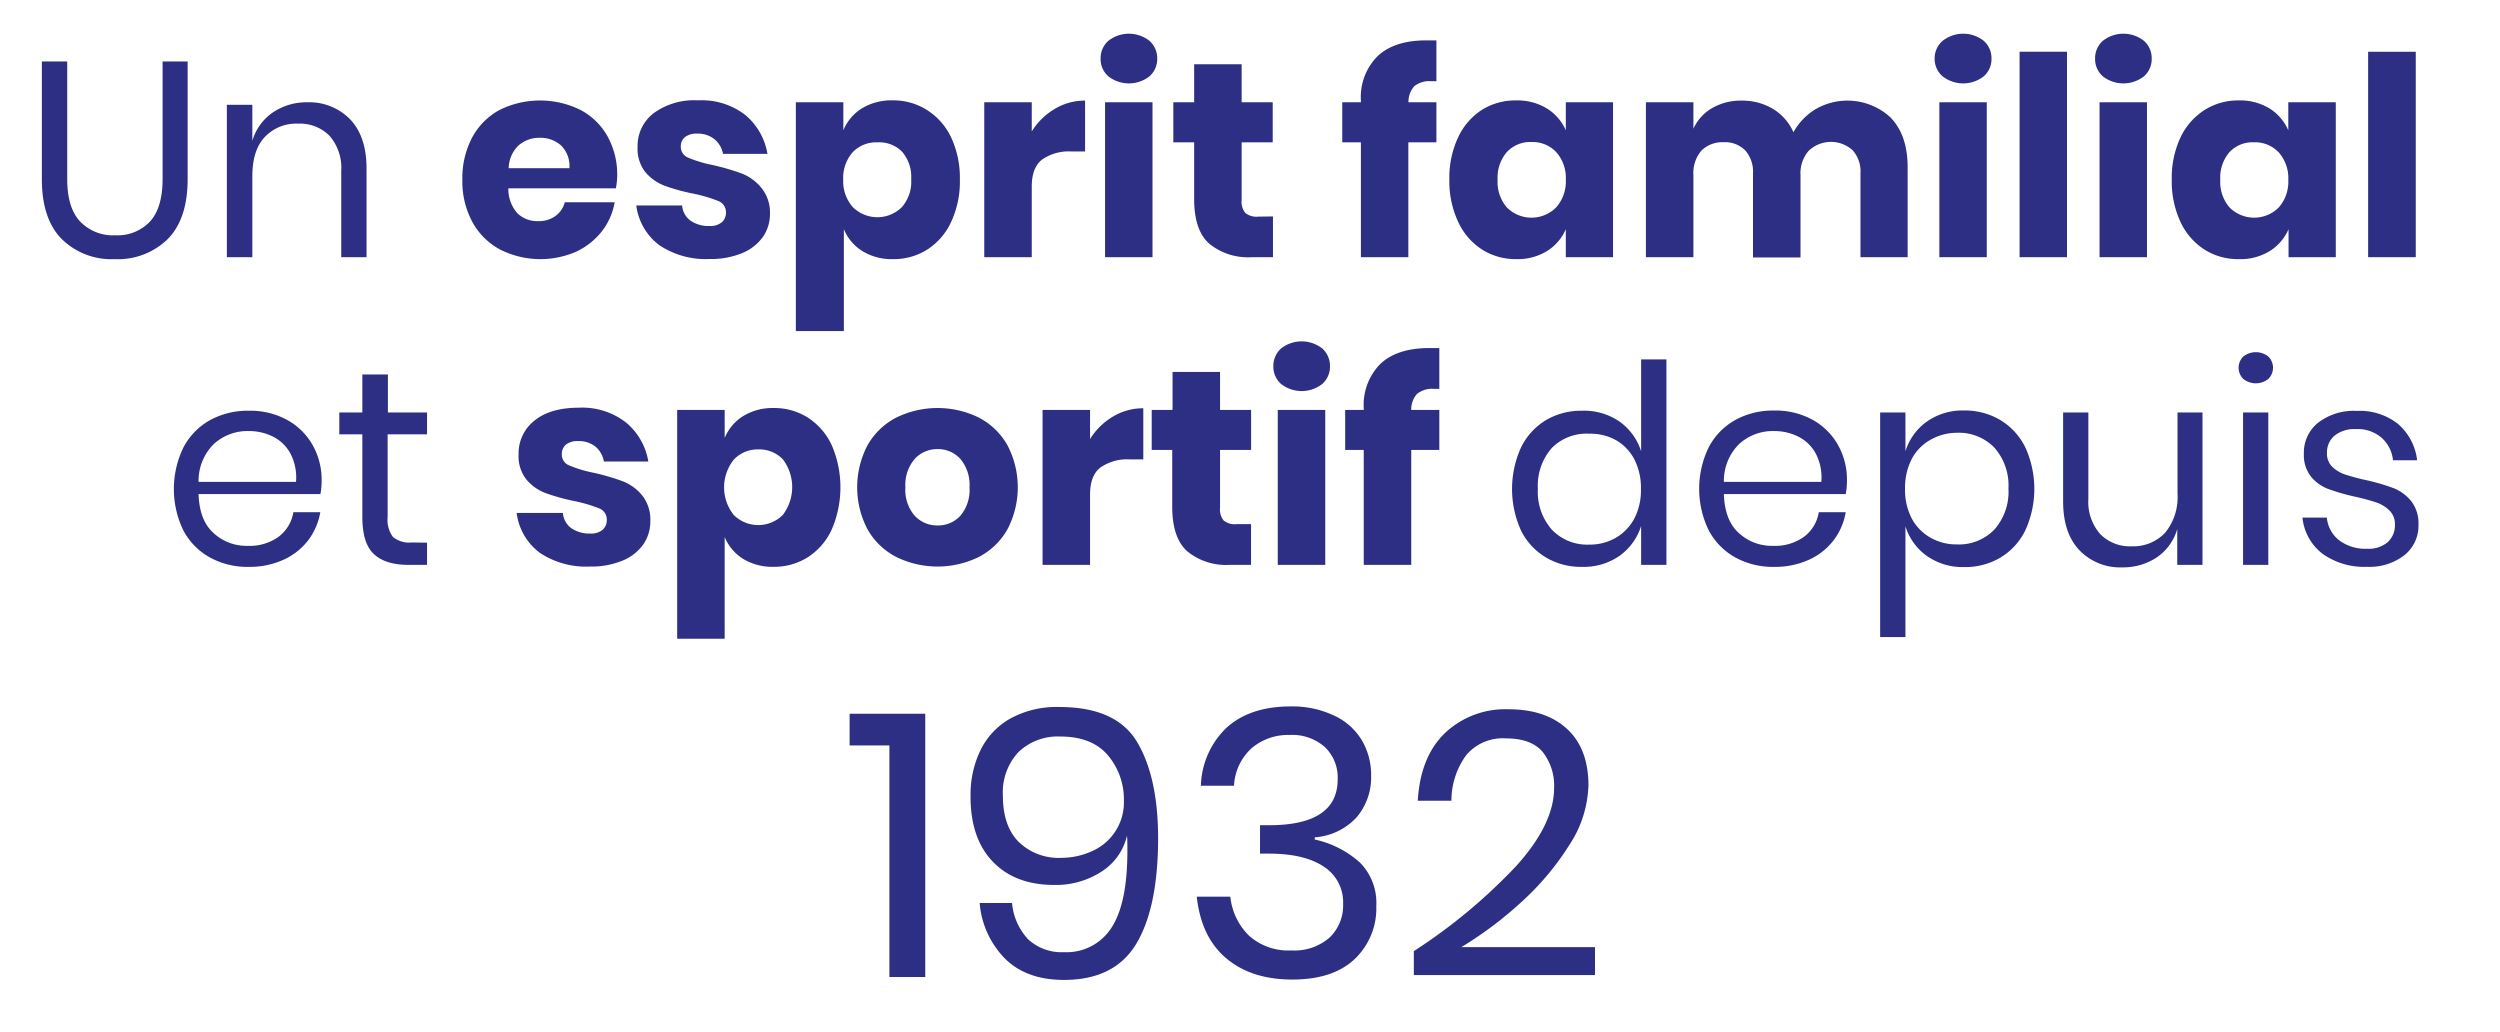 <?xml version="1.0" encoding="UTF-8"?> <svg xmlns="http://www.w3.org/2000/svg" width="386.38" height="159.49" viewBox="0 0 386.38 159.49"><defs><style>.a{fill:#2c2f83;}</style></defs><path class="a" d="M10.39,9.5V27.65c0,3,.66,5.17,2,6.59a7,7,0,0,0,5.45,2.12,6.85,6.85,0,0,0,5.36-2.14q1.93-2.14,1.93-6.57V9.5H29V27.65q0,6.18-3.07,9.29a11,11,0,0,1-8.22,3.11,10.93,10.93,0,0,1-8.17-3.11q-3.08-3.11-3.07-9.29V9.5Z"></path><path class="a" d="M54.12,18.45c1.68,1.76,2.53,4.3,2.53,7.62V39.75H52.74V26.41A7.54,7.54,0,0,0,50.94,21a6.43,6.43,0,0,0-4.89-1.89A6.68,6.68,0,0,0,40.9,21.2C39.61,22.58,39,24.61,39,27.27V39.75H35.06V16.2H39v5.57a8,8,0,0,1,3.2-4.41,9.25,9.25,0,0,1,5.3-1.55A8.8,8.8,0,0,1,54.12,18.45Z"></path><path class="a" d="M95.18,29.11H78.57A5.6,5.6,0,0,0,80,33a4.46,4.46,0,0,0,3.17,1.18,4.39,4.39,0,0,0,2.71-.82,3.81,3.81,0,0,0,1.41-2.1H95A10.15,10.15,0,0,1,93,35.78a11,11,0,0,1-4,3.14,13.83,13.83,0,0,1-11.7-.35A10.57,10.57,0,0,1,73,34.3a13.21,13.21,0,0,1-1.54-6.52,13.42,13.42,0,0,1,1.52-6.54A10.47,10.47,0,0,1,77.2,17a14.09,14.09,0,0,1,12.53,0,10.25,10.25,0,0,1,4.18,4.1,12.16,12.16,0,0,1,1.48,6.07A10.26,10.26,0,0,1,95.18,29.11Zm-8.47-6.63a4.72,4.72,0,0,0-3.24-1.18,4.81,4.81,0,0,0-3.35,1.2A5,5,0,0,0,78.62,26H88A4.42,4.42,0,0,0,86.71,22.48Z"></path><path class="a" d="M115.2,17.78a9.94,9.94,0,0,1,3.41,6h-6.87a3.78,3.78,0,0,0-1.35-2.29,4.09,4.09,0,0,0-2.64-.84,2.88,2.88,0,0,0-1.89.54,1.88,1.88,0,0,0-.64,1.52,1.78,1.78,0,0,0,1.18,1.67,18.76,18.76,0,0,0,3.71,1.12,36.35,36.35,0,0,1,4.51,1.31,7.34,7.34,0,0,1,3,2.16A6,6,0,0,1,119,33a6.17,6.17,0,0,1-1.11,3.64,7.38,7.38,0,0,1-3.22,2.49,12.58,12.58,0,0,1-5,.9,12.84,12.84,0,0,1-7.77-2.14,9.08,9.08,0,0,1-3.56-6.14h7.08a3.19,3.19,0,0,0,1.31,2.36,4.89,4.89,0,0,0,2.94.82,2.77,2.77,0,0,0,1.89-.58,1.94,1.94,0,0,0,.64-1.52A1.84,1.84,0,0,0,111,31.06a22.65,22.65,0,0,0-3.84-1.13,30.77,30.77,0,0,1-4.38-1.2,7.34,7.34,0,0,1-3-2.08,5.81,5.81,0,0,1-1.24-3.93A6.37,6.37,0,0,1,101,17.51a10.64,10.64,0,0,1,6.9-2A11,11,0,0,1,115.2,17.78Z"></path><path class="a" d="M143.26,17A10.13,10.13,0,0,1,147,21.24a14.77,14.77,0,0,1,1.35,6.54A14.77,14.77,0,0,1,147,34.3a10.07,10.07,0,0,1-3.69,4.27,9.68,9.68,0,0,1-5.3,1.48,8.67,8.67,0,0,1-4.72-1.24,7.19,7.19,0,0,1-2.87-3.39V51.17H123V15.81h7.34v4.33a7.19,7.19,0,0,1,2.87-3.39A8.76,8.76,0,0,1,138,15.51,9.68,9.68,0,0,1,143.26,17ZM131.8,23.51a6,6,0,0,0-1.48,4.27A6,6,0,0,0,131.8,32a5.38,5.38,0,0,0,7.6,0,6,6,0,0,0,1.43-4.29,6,6,0,0,0-1.43-4.29A5,5,0,0,0,135.6,22,5,5,0,0,0,131.8,23.51Z"></path><path class="a" d="M163,16.84a9,9,0,0,1,4.7-1.29v7.86h-2.11a7.23,7.23,0,0,0-4.52,1.24c-1.08.83-1.61,2.23-1.61,4.2v10.9h-7.34V15.81h7.34v4.51A10.34,10.34,0,0,1,163,16.84Z"></path><path class="a" d="M171.3,6.31a5.13,5.13,0,0,1,6.35,0,3.58,3.58,0,0,1,1.2,2.76,3.54,3.54,0,0,1-1.2,2.73,5.17,5.17,0,0,1-6.35,0,3.54,3.54,0,0,1-1.2-2.73A3.58,3.58,0,0,1,171.3,6.31Zm6.82,9.5V39.75h-7.33V15.81Z"></path><path class="a" d="M196.74,33.45v6.3h-3.3a9.49,9.49,0,0,1-6.54-2.08c-1.56-1.38-2.34-3.68-2.34-6.88V22h-3.22V15.81h3.22V9.93h7.34v5.88h4.8V22h-4.8v8.92a2.68,2.68,0,0,0,.58,2,2.75,2.75,0,0,0,2,.56Z"></path><path class="a" d="M221.2,12.55a3.76,3.76,0,0,0-2.62.77,3.61,3.61,0,0,0-.9,2.49H222V22h-4.34V39.75h-7.33V22h-2.88V15.81h2.88v-.26a8.94,8.94,0,0,1,2.59-6.88q2.59-2.43,7.53-2.43c.69,0,1.2,0,1.55,0v6.31Z"></path><path class="a" d="M239.05,16.75A7.47,7.47,0,0,1,242,20.14V15.81h7.3V39.75H242V35.42a7.47,7.47,0,0,1-2.92,3.39,8.65,8.65,0,0,1-4.72,1.24,9.68,9.68,0,0,1-5.3-1.48,10.07,10.07,0,0,1-3.69-4.27A14.77,14.77,0,0,1,224,27.78a14.77,14.77,0,0,1,1.35-6.54A10.13,10.13,0,0,1,229,17a9.68,9.68,0,0,1,5.3-1.48A8.74,8.74,0,0,1,239.05,16.75Zm-6.15,6.74a6,6,0,0,0-1.44,4.29,6,6,0,0,0,1.44,4.29,5.37,5.37,0,0,0,7.59,0A6,6,0,0,0,242,27.78a6,6,0,0,0-1.48-4.27,5,5,0,0,0-3.8-1.56A4.91,4.91,0,0,0,232.9,23.49Z"></path><path class="a" d="M292.3,18.28c1.69,1.81,2.53,4.34,2.53,7.57v13.9h-7.29v-13a4.89,4.89,0,0,0-1.22-3.54,5,5,0,0,0-6.78.09,5.3,5.3,0,0,0-1.27,3.79v12.7h-7.34v-13a4.93,4.93,0,0,0-1.2-3.54,4.35,4.35,0,0,0-3.3-1.27A4.65,4.65,0,0,0,263,23.23a5.27,5.27,0,0,0-1.28,3.82v12.7h-7.34V15.81h7.34v4.08a7.06,7.06,0,0,1,2.89-3.18,8.82,8.82,0,0,1,4.57-1.16A9.26,9.26,0,0,1,274,16.82a8,8,0,0,1,3.18,3.62,9.63,9.63,0,0,1,3.41-3.56,9.82,9.82,0,0,1,11.73,1.4Z"></path><path class="a" d="M300.24,6.31a5.13,5.13,0,0,1,6.35,0,3.58,3.58,0,0,1,1.2,2.76,3.54,3.54,0,0,1-1.2,2.73,5.17,5.17,0,0,1-6.35,0A3.54,3.54,0,0,1,299,9.07,3.58,3.58,0,0,1,300.24,6.31Zm6.82,9.5V39.75h-7.33V15.81Z"></path><path class="a" d="M319.46,8V39.75h-7.33V8Z"></path><path class="a" d="M325,6.31a5.13,5.13,0,0,1,6.35,0,3.58,3.58,0,0,1,1.2,2.76,3.54,3.54,0,0,1-1.2,2.73,5.17,5.17,0,0,1-6.35,0,3.54,3.54,0,0,1-1.2-2.73A3.58,3.58,0,0,1,325,6.31Zm6.82,9.5V39.75h-7.33V15.81Z"></path><path class="a" d="M350.74,16.75a7.47,7.47,0,0,1,2.92,3.39V15.81H361V39.75h-7.3V35.42a7.47,7.47,0,0,1-2.92,3.39A8.65,8.65,0,0,1,346,40.05a9.68,9.68,0,0,1-5.3-1.48A10.14,10.14,0,0,1,337,34.3a14.77,14.77,0,0,1-1.35-6.52A14.77,14.77,0,0,1,337,21.24,10.2,10.2,0,0,1,340.72,17a9.68,9.68,0,0,1,5.3-1.48A8.74,8.74,0,0,1,350.74,16.75Zm-6.15,6.74a6,6,0,0,0-1.44,4.29,6,6,0,0,0,1.44,4.29,5.37,5.37,0,0,0,7.59,0,6,6,0,0,0,1.48-4.25,6,6,0,0,0-1.48-4.27,5,5,0,0,0-3.8-1.56A4.91,4.91,0,0,0,344.59,23.49Z"></path><path class="a" d="M373.36,8V39.75H366V8Z"></path><path class="a" d="M49.52,76.36H30.69c.08,2.69.85,4.71,2.29,6a7.48,7.48,0,0,0,5.3,2A7.64,7.64,0,0,0,43,83a5.9,5.9,0,0,0,2.34-3.84h4.16a9.92,9.92,0,0,1-1.9,4.38,10,10,0,0,1-3.85,3,12.61,12.61,0,0,1-5.32,1.07,12,12,0,0,1-6-1.46A10.26,10.26,0,0,1,28.35,82a14.69,14.69,0,0,1,0-12.85,10.33,10.33,0,0,1,4.1-4.21,12.12,12.12,0,0,1,6-1.46,11.89,11.89,0,0,1,6,1.46,10.1,10.1,0,0,1,3.9,3.91,10.88,10.88,0,0,1,1.36,5.4A11.14,11.14,0,0,1,49.52,76.36ZM44.89,70.1a6.25,6.25,0,0,0-2.7-2.62,8.29,8.29,0,0,0-3.74-.86,7.73,7.73,0,0,0-5.4,2,8,8,0,0,0-2.36,5.85H45.75A8,8,0,0,0,44.89,70.1Z"></path><path class="a" d="M66,83.87V87.3H63.13c-2.41,0-4.2-.57-5.39-1.71S56,82.53,56,79.84V67.13H52.44V63.75H56V57.87h3.95v5.88H66v3.38H59.91V79.92A4.42,4.42,0,0,0,60.74,83a4,4,0,0,0,2.9.84Z"></path><path class="a" d="M96.79,65.33a9.94,9.94,0,0,1,3.41,6H93.33A3.83,3.83,0,0,0,92,69a4.14,4.14,0,0,0-2.64-.83,2.89,2.89,0,0,0-1.88.53,1.89,1.89,0,0,0-.65,1.53A1.78,1.78,0,0,0,88,71.94a18.76,18.76,0,0,0,3.71,1.12,35.84,35.84,0,0,1,4.51,1.31,7.34,7.34,0,0,1,3,2.16,6,6,0,0,1,1.29,4,6.2,6.2,0,0,1-1.11,3.64,7.38,7.38,0,0,1-3.22,2.49,12.58,12.58,0,0,1-5,.9,12.84,12.84,0,0,1-7.77-2.14,9.08,9.08,0,0,1-3.56-6.14H87a3.19,3.19,0,0,0,1.31,2.36,4.89,4.89,0,0,0,2.94.82,2.77,2.77,0,0,0,1.89-.58,2,2,0,0,0,.64-1.53,1.83,1.83,0,0,0-1.18-1.78,22.08,22.08,0,0,0-3.84-1.13,31.42,31.42,0,0,1-4.37-1.21,7.12,7.12,0,0,1-3-2.08,5.76,5.76,0,0,1-1.24-3.92,6.42,6.42,0,0,1,2.45-5.22q2.44-2,6.9-2A11,11,0,0,1,96.79,65.33Z"></path><path class="a" d="M124.85,64.54a10.13,10.13,0,0,1,3.69,4.25,16.47,16.47,0,0,1,0,13.06,10.07,10.07,0,0,1-3.69,4.27,9.68,9.68,0,0,1-5.3,1.48,8.67,8.67,0,0,1-4.72-1.24A7.19,7.19,0,0,1,112,83V98.72h-7.34V63.36H112v4.33a7.19,7.19,0,0,1,2.87-3.39,8.67,8.67,0,0,1,4.72-1.24A9.68,9.68,0,0,1,124.85,64.54Zm-11.46,6.52a6.87,6.87,0,0,0,0,8.52,5.38,5.38,0,0,0,7.6,0A7.11,7.11,0,0,0,121,71a5,5,0,0,0-3.8-1.54A5,5,0,0,0,113.39,71.06Z"></path><path class="a" d="M151.28,64.54a10.82,10.82,0,0,1,4.42,4.27,14,14,0,0,1,0,13,10.75,10.75,0,0,1-4.42,4.27,14.49,14.49,0,0,1-12.76,0,10.74,10.74,0,0,1-4.44-4.27,14,14,0,0,1,0-13,10.8,10.8,0,0,1,4.44-4.27,14.49,14.49,0,0,1,12.76,0Zm-9.91,6.39a6.17,6.17,0,0,0-1.44,4.4,6.09,6.09,0,0,0,1.44,4.38,4.72,4.72,0,0,0,3.54,1.5,4.66,4.66,0,0,0,3.52-1.5,6.17,6.17,0,0,0,1.41-4.38,6.25,6.25,0,0,0-1.41-4.4,4.64,4.64,0,0,0-3.52-1.52A4.7,4.7,0,0,0,141.37,70.93Z"></path><path class="a" d="M172,64.39a9,9,0,0,1,4.7-1.29V71H174.6a7.23,7.23,0,0,0-4.52,1.25c-1.08.83-1.61,2.23-1.61,4.2V87.3h-7.34V63.36h7.34v4.5A10.4,10.4,0,0,1,172,64.39Z"></path><path class="a" d="M193.35,81V87.3h-3.3a9.49,9.49,0,0,1-6.54-2.08c-1.56-1.39-2.34-3.68-2.34-6.89V69.54H178V63.36h3.22V57.48h7.34v5.88h4.8v6.18h-4.8v8.92a2.72,2.72,0,0,0,.57,2,2.8,2.8,0,0,0,2,.55Z"></path><path class="a" d="M198,53.85a5.17,5.17,0,0,1,6.35,0,3.6,3.6,0,0,1,1.2,2.77,3.54,3.54,0,0,1-1.2,2.73,5.17,5.17,0,0,1-6.35,0,3.54,3.54,0,0,1-1.2-2.73A3.6,3.6,0,0,1,198,53.85Zm6.82,9.51V87.3h-7.34V63.36Z"></path><path class="a" d="M221.63,60.1a3.71,3.71,0,0,0-2.62.77,3.59,3.59,0,0,0-.9,2.49h4.34v6.18h-4.34V87.3h-7.34V69.54H207.9V63.36h2.87V63.1a9,9,0,0,1,2.6-6.89q2.59-2.41,7.53-2.42c.69,0,1.2,0,1.55,0v6.31Z"></path><path class="a" d="M250.31,65.16a9,9,0,0,1,3.33,4.59V55.55h3.91V87.3h-3.91v-6a9,9,0,0,1-3.33,4.6,9.67,9.67,0,0,1-5.81,1.71,10.61,10.61,0,0,1-5.58-1.46A10,10,0,0,1,235.08,82a15.54,15.54,0,0,1,0-12.85,10.13,10.13,0,0,1,3.84-4.21,10.7,10.7,0,0,1,5.58-1.46A9.68,9.68,0,0,1,250.31,65.16Zm-10.46,4.06a8.82,8.82,0,0,0-2.17,6.32,8.83,8.83,0,0,0,2.17,6.33,7.55,7.55,0,0,0,5.77,2.3,8.08,8.08,0,0,0,4.14-1.07,7.58,7.58,0,0,0,2.85-3,9.52,9.52,0,0,0,1-4.53,9.62,9.62,0,0,0-1-4.54,7.33,7.33,0,0,0-2.85-3,8.17,8.17,0,0,0-4.14-1A7.55,7.55,0,0,0,239.85,69.22Z"></path><path class="a" d="M285.26,76.36H266.43c.08,2.69.85,4.71,2.29,6a7.48,7.48,0,0,0,5.3,2A7.64,7.64,0,0,0,278.76,83a5.9,5.9,0,0,0,2.34-3.84h4.16a9.92,9.92,0,0,1-1.9,4.38,10,10,0,0,1-3.85,3,12.61,12.61,0,0,1-5.32,1.07,12,12,0,0,1-6-1.46,10.26,10.26,0,0,1-4.1-4.18,14.69,14.69,0,0,1,0-12.85,10.33,10.33,0,0,1,4.1-4.21,12.12,12.12,0,0,1,6-1.46,11.89,11.89,0,0,1,6,1.46,10.1,10.1,0,0,1,3.9,3.91,10.88,10.88,0,0,1,1.36,5.4A11.14,11.14,0,0,1,285.26,76.36Zm-4.63-6.26a6.25,6.25,0,0,0-2.7-2.62,8.29,8.29,0,0,0-3.74-.86,7.73,7.73,0,0,0-5.4,2,8,8,0,0,0-2.36,5.85h15.06A8,8,0,0,0,280.63,70.1Z"></path><path class="a" d="M309.12,64.9A10.13,10.13,0,0,1,313,69.11,15.44,15.44,0,0,1,313,82a10,10,0,0,1-3.84,4.18,10.61,10.61,0,0,1-5.58,1.46,9.58,9.58,0,0,1-5.81-1.74,8.77,8.77,0,0,1-3.28-4.57V98.46h-3.91V63.75h3.91v6a8.81,8.81,0,0,1,3.28-4.57,9.58,9.58,0,0,1,5.81-1.74A10.7,10.7,0,0,1,309.12,64.9ZM298.31,68a7.27,7.27,0,0,0-2.88,3,9.74,9.74,0,0,0-1,4.54,9.64,9.64,0,0,0,1,4.53,7.51,7.51,0,0,0,2.88,3,8.09,8.09,0,0,0,4.12,1.07,7.61,7.61,0,0,0,5.81-2.3,8.83,8.83,0,0,0,2.17-6.33,8.82,8.82,0,0,0-2.17-6.32,7.61,7.61,0,0,0-5.81-2.3A8.17,8.17,0,0,0,298.31,68Z"></path><path class="a" d="M340.4,63.75V87.3h-3.9V81.77a8,8,0,0,1-3.2,4.4A9.47,9.47,0,0,1,328,87.69a8.74,8.74,0,0,1-6.61-2.64q-2.53-2.64-2.53-7.57V63.75h3.9V77.09a7.56,7.56,0,0,0,1.81,5.43,6.41,6.41,0,0,0,4.89,1.91,6.73,6.73,0,0,0,5.15-2.08,8.67,8.67,0,0,0,1.93-6.08V63.75Z"></path><path class="a" d="M346.71,55.1a3.11,3.11,0,0,1,3.86,0,2.43,2.43,0,0,1,0,3.47,3.11,3.11,0,0,1-3.86,0,2.43,2.43,0,0,1,0-3.47Zm3.86,8.65V87.3h-3.9V63.75Z"></path><path class="a" d="M370.63,65.53a8.71,8.71,0,0,1,2.94,5.6h-3.73a5.38,5.38,0,0,0-1.74-3.46,5.67,5.67,0,0,0-4-1.35,4.89,4.89,0,0,0-3.28,1,3.38,3.38,0,0,0-1.18,2.72,2.8,2.8,0,0,0,.79,2.08,5.21,5.21,0,0,0,2,1.21,31.54,31.54,0,0,0,3.24.87,32.33,32.33,0,0,1,4.22,1.23,6.65,6.65,0,0,1,2.75,2,5.61,5.61,0,0,1,1.14,3.69,5.81,5.81,0,0,1-2.17,4.68,8.76,8.76,0,0,1-5.77,1.8,11.07,11.07,0,0,1-6.87-2A8.05,8.05,0,0,1,355.85,80h3.77a5,5,0,0,0,1.87,3.48,6.71,6.71,0,0,0,4.36,1.33,4.51,4.51,0,0,0,3.15-1,3.48,3.48,0,0,0,1.14-2.7,2.93,2.93,0,0,0-.82-2.19,5.4,5.4,0,0,0-2-1.25,33.23,33.23,0,0,0-3.31-.9,32.24,32.24,0,0,1-4.18-1.2,6.31,6.31,0,0,1-2.66-1.91,5.34,5.34,0,0,1-1.1-3.54,5.91,5.91,0,0,1,2.19-4.78,9,9,0,0,1,6-1.83A9.49,9.49,0,0,1,370.63,65.53Z"></path><path class="a" d="M131.31,115.21v-4.9H143V151h-5.54V115.21Z"></path><path class="a" d="M158.89,145.16a7.6,7.6,0,0,0,5.54,2,8.23,8.23,0,0,0,7.33-3.75q2.48-3.75,2.48-11.89c0-1,0-1.82-.06-2.36a9,9,0,0,1-3.92,5.54,12.94,12.94,0,0,1-7.33,2.07q-6.06,0-9.52-3.63T150,122.94a15.77,15.77,0,0,1,1.5-6.92,11.34,11.34,0,0,1,4.58-4.93,14.89,14.89,0,0,1,7.65-1.82q8.77,0,12,5.39t3.26,14.8q0,10.74-3.35,16.36t-11.19,5.63c-3.89,0-6.93-1.11-9.15-3.32a13.82,13.82,0,0,1-3.89-8.57h5A9.42,9.42,0,0,0,158.89,145.16Zm12.32-28.45q-2.46-2.88-7.36-2.88a8.76,8.76,0,0,0-6.46,2.42A9.12,9.12,0,0,0,155,123c0,3.08.8,5.45,2.42,7.1a8.88,8.88,0,0,0,6.64,2.48,11.43,11.43,0,0,0,4.64-1,8.23,8.23,0,0,0,5-7.85A10.54,10.54,0,0,0,171.21,116.71Z"></path><path class="a" d="M206.2,110.6a9.81,9.81,0,0,1,4.27,3.8,10.56,10.56,0,0,1,1.44,5.49,9.52,9.52,0,0,1-2.22,6.4,9.71,9.71,0,0,1-6.49,3.12v.34a15.31,15.31,0,0,1,7,3.58,8.85,8.85,0,0,1,2.51,6.69,10.8,10.8,0,0,1-3.34,8.2q-3.34,3.17-9.64,3.17t-10.18-3.26q-3.9-3.25-4.59-9.55h5.19a9.84,9.84,0,0,0,2.92,6.06,9.09,9.09,0,0,0,6.49,2.25,8.24,8.24,0,0,0,5.94-2,6.83,6.83,0,0,0,2.08-5.17,6.53,6.53,0,0,0-3-5.79q-3-2-8.46-2h-1.38v-4.39h1.38q10.62,0,10.62-7.1a6.49,6.49,0,0,0-2-5,7.61,7.61,0,0,0-5.42-1.85,8.72,8.72,0,0,0-5.83,2,8.39,8.39,0,0,0-2.77,5.85H185.6a12.88,12.88,0,0,1,4-9q3.62-3.25,9.84-3.26A15.08,15.08,0,0,1,206.2,110.6Z"></path><path class="a" d="M234.3,133.88q5.88-6.49,5.89-12.09a8.43,8.43,0,0,0-1.76-5.57c-1.18-1.4-3.07-2.1-5.69-2.1a7.39,7.39,0,0,0-6.11,2.56,11.92,11.92,0,0,0-2.31,7.07h-5.2q.4-6.81,4.22-10.47a13.56,13.56,0,0,1,9.81-3.66q5.7,0,9,3t3.35,8.66a17.67,17.67,0,0,1-3,9.38,42,42,0,0,1-7.44,8.82,58.34,58.34,0,0,1-9.21,6.9h20.66v4.32h-28V147A85.4,85.4,0,0,0,234.3,133.88Z"></path></svg> 